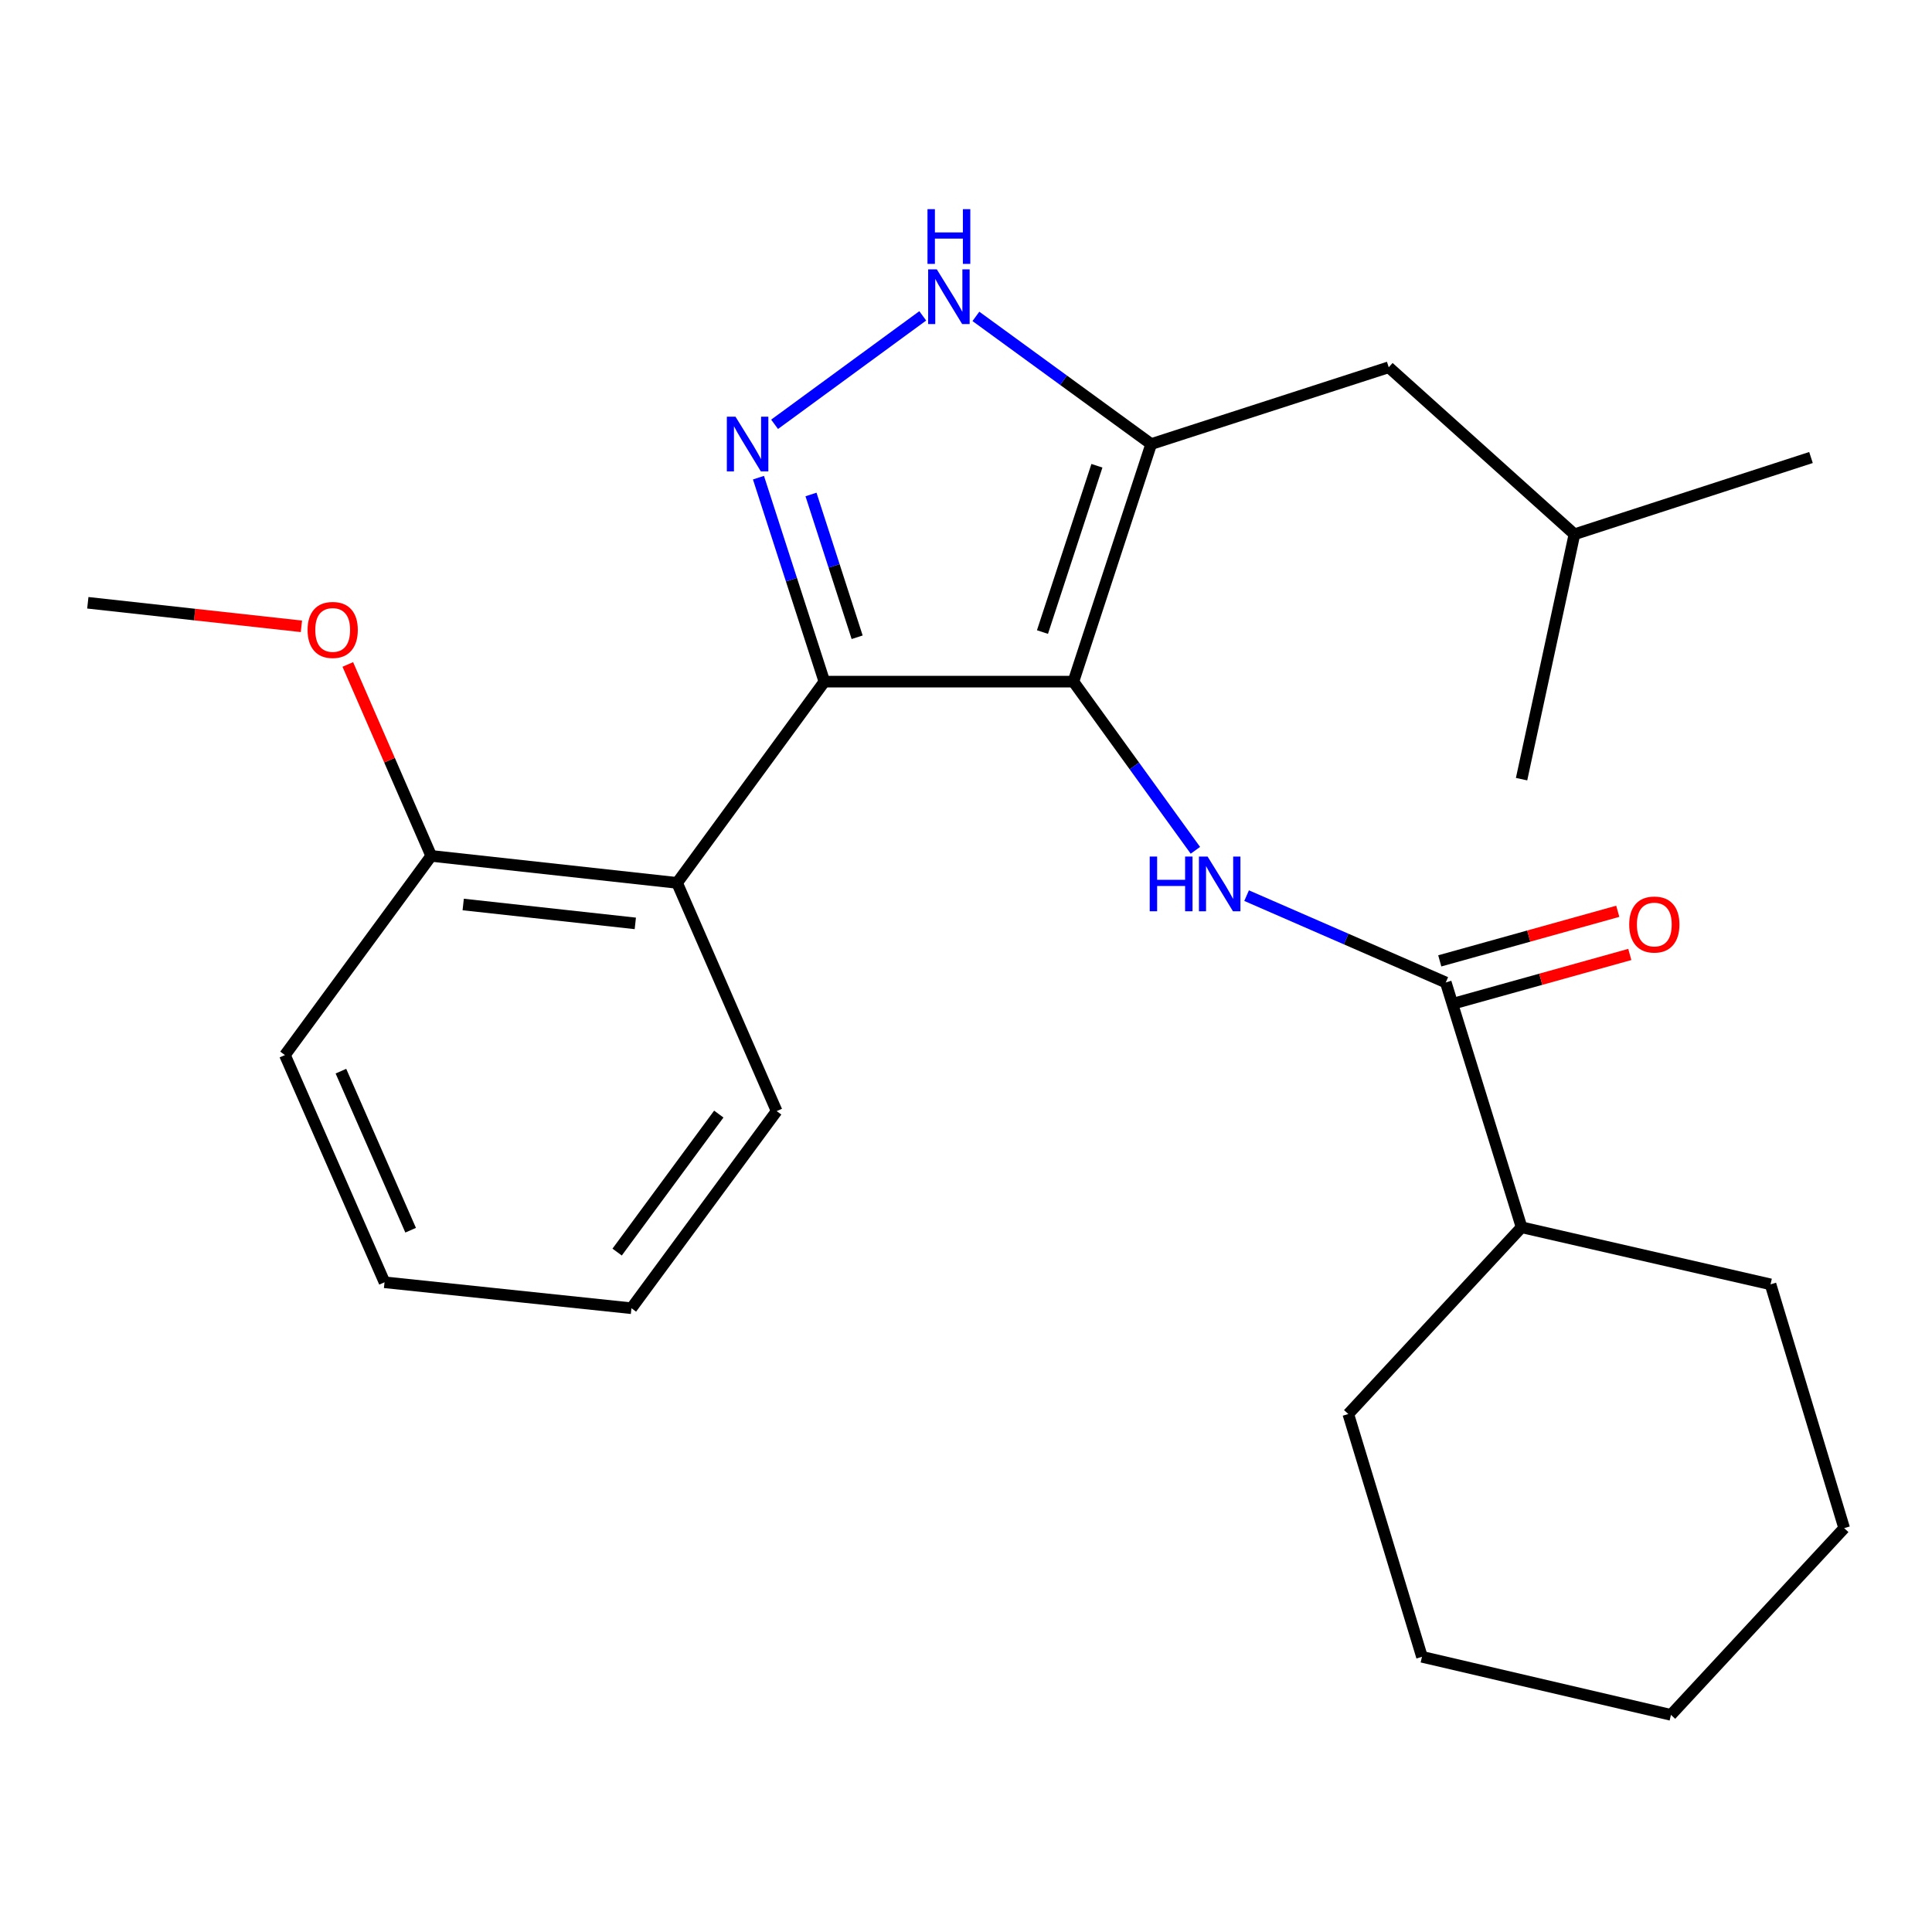 <?xml version='1.0' encoding='iso-8859-1'?>
<svg version='1.1' baseProfile='full'
              xmlns='http://www.w3.org/2000/svg'
                      xmlns:rdkit='http://www.rdkit.org/xml'
                      xmlns:xlink='http://www.w3.org/1999/xlink'
                  xml:space='preserve'
width='1000px' height='1000px' viewBox='0 0 1000 1000'>
<!-- END OF HEADER -->
<rect style='opacity:1.0;fill:#FFFFFF;stroke:none' width='1000' height='1000' x='0' y='0'> </rect>
<path class='bond-0' d='M 555.587,352.816 L 426.704,352.816' style='fill:none;fill-rule:evenodd;stroke:#000000;stroke-width:6px;stroke-linecap:butt;stroke-linejoin:miter;stroke-opacity:1' />
<path class='bond-2' d='M 555.587,352.816 L 595.85,229.849' style='fill:none;fill-rule:evenodd;stroke:#000000;stroke-width:6px;stroke-linecap:butt;stroke-linejoin:miter;stroke-opacity:1' />
<path class='bond-2' d='M 539.58,327.152 L 567.764,241.075' style='fill:none;fill-rule:evenodd;stroke:#000000;stroke-width:6px;stroke-linecap:butt;stroke-linejoin:miter;stroke-opacity:1' />
<path class='bond-3' d='M 555.587,352.816 L 587.158,396.467' style='fill:none;fill-rule:evenodd;stroke:#000000;stroke-width:6px;stroke-linecap:butt;stroke-linejoin:miter;stroke-opacity:1' />
<path class='bond-3' d='M 587.158,396.467 L 618.729,440.118' style='fill:none;fill-rule:evenodd;stroke:#0000FF;stroke-width:6px;stroke-linecap:butt;stroke-linejoin:miter;stroke-opacity:1' />
<path class='bond-1' d='M 426.704,352.816 L 409.641,300.028' style='fill:none;fill-rule:evenodd;stroke:#000000;stroke-width:6px;stroke-linecap:butt;stroke-linejoin:miter;stroke-opacity:1' />
<path class='bond-1' d='M 409.641,300.028 L 392.578,247.239' style='fill:none;fill-rule:evenodd;stroke:#0000FF;stroke-width:6px;stroke-linecap:butt;stroke-linejoin:miter;stroke-opacity:1' />
<path class='bond-1' d='M 443.66,329.844 L 431.715,292.893' style='fill:none;fill-rule:evenodd;stroke:#000000;stroke-width:6px;stroke-linecap:butt;stroke-linejoin:miter;stroke-opacity:1' />
<path class='bond-1' d='M 431.715,292.893 L 419.771,255.941' style='fill:none;fill-rule:evenodd;stroke:#0000FF;stroke-width:6px;stroke-linecap:butt;stroke-linejoin:miter;stroke-opacity:1' />
<path class='bond-5' d='M 426.704,352.816 L 350.457,456.98' style='fill:none;fill-rule:evenodd;stroke:#000000;stroke-width:6px;stroke-linecap:butt;stroke-linejoin:miter;stroke-opacity:1' />
<path class='bond-25' d='M 400.925,219.623 L 477.61,163.484' style='fill:none;fill-rule:evenodd;stroke:#0000FF;stroke-width:6px;stroke-linecap:butt;stroke-linejoin:miter;stroke-opacity:1' />
<path class='bond-4' d='M 595.85,229.849 L 550.487,196.803' style='fill:none;fill-rule:evenodd;stroke:#000000;stroke-width:6px;stroke-linecap:butt;stroke-linejoin:miter;stroke-opacity:1' />
<path class='bond-4' d='M 550.487,196.803 L 505.124,163.758' style='fill:none;fill-rule:evenodd;stroke:#0000FF;stroke-width:6px;stroke-linecap:butt;stroke-linejoin:miter;stroke-opacity:1' />
<path class='bond-7' d='M 595.85,229.849 L 718.805,190.101' style='fill:none;fill-rule:evenodd;stroke:#000000;stroke-width:6px;stroke-linecap:butt;stroke-linejoin:miter;stroke-opacity:1' />
<path class='bond-6' d='M 645.238,463.581 L 696.785,486.05' style='fill:none;fill-rule:evenodd;stroke:#0000FF;stroke-width:6px;stroke-linecap:butt;stroke-linejoin:miter;stroke-opacity:1' />
<path class='bond-6' d='M 696.785,486.05 L 748.332,508.52' style='fill:none;fill-rule:evenodd;stroke:#000000;stroke-width:6px;stroke-linecap:butt;stroke-linejoin:miter;stroke-opacity:1' />
<path class='bond-8' d='M 350.457,456.98 L 223.197,443.009' style='fill:none;fill-rule:evenodd;stroke:#000000;stroke-width:6px;stroke-linecap:butt;stroke-linejoin:miter;stroke-opacity:1' />
<path class='bond-8' d='M 328.836,477.944 L 239.755,468.165' style='fill:none;fill-rule:evenodd;stroke:#000000;stroke-width:6px;stroke-linecap:butt;stroke-linejoin:miter;stroke-opacity:1' />
<path class='bond-11' d='M 350.457,456.98 L 401.997,575.101' style='fill:none;fill-rule:evenodd;stroke:#000000;stroke-width:6px;stroke-linecap:butt;stroke-linejoin:miter;stroke-opacity:1' />
<path class='bond-9' d='M 751.445,519.694 L 797.514,506.861' style='fill:none;fill-rule:evenodd;stroke:#000000;stroke-width:6px;stroke-linecap:butt;stroke-linejoin:miter;stroke-opacity:1' />
<path class='bond-9' d='M 797.514,506.861 L 843.583,494.027' style='fill:none;fill-rule:evenodd;stroke:#FF0000;stroke-width:6px;stroke-linecap:butt;stroke-linejoin:miter;stroke-opacity:1' />
<path class='bond-9' d='M 745.22,497.346 L 791.289,484.513' style='fill:none;fill-rule:evenodd;stroke:#000000;stroke-width:6px;stroke-linecap:butt;stroke-linejoin:miter;stroke-opacity:1' />
<path class='bond-9' d='M 791.289,484.513 L 837.358,471.679' style='fill:none;fill-rule:evenodd;stroke:#FF0000;stroke-width:6px;stroke-linecap:butt;stroke-linejoin:miter;stroke-opacity:1' />
<path class='bond-10' d='M 748.332,508.52 L 787.564,635.238' style='fill:none;fill-rule:evenodd;stroke:#000000;stroke-width:6px;stroke-linecap:butt;stroke-linejoin:miter;stroke-opacity:1' />
<path class='bond-13' d='M 718.805,190.101 L 814.926,276.543' style='fill:none;fill-rule:evenodd;stroke:#000000;stroke-width:6px;stroke-linecap:butt;stroke-linejoin:miter;stroke-opacity:1' />
<path class='bond-12' d='M 223.197,443.009 L 201.609,393.465' style='fill:none;fill-rule:evenodd;stroke:#000000;stroke-width:6px;stroke-linecap:butt;stroke-linejoin:miter;stroke-opacity:1' />
<path class='bond-12' d='M 201.609,393.465 L 180.021,343.921' style='fill:none;fill-rule:evenodd;stroke:#FF0000;stroke-width:6px;stroke-linecap:butt;stroke-linejoin:miter;stroke-opacity:1' />
<path class='bond-14' d='M 223.197,443.009 L 147.479,546.102' style='fill:none;fill-rule:evenodd;stroke:#000000;stroke-width:6px;stroke-linecap:butt;stroke-linejoin:miter;stroke-opacity:1' />
<path class='bond-15' d='M 787.564,635.238 L 916.422,664.778' style='fill:none;fill-rule:evenodd;stroke:#000000;stroke-width:6px;stroke-linecap:butt;stroke-linejoin:miter;stroke-opacity:1' />
<path class='bond-16' d='M 787.564,635.238 L 697.874,731.9' style='fill:none;fill-rule:evenodd;stroke:#000000;stroke-width:6px;stroke-linecap:butt;stroke-linejoin:miter;stroke-opacity:1' />
<path class='bond-20' d='M 401.997,575.101 L 326.832,677.138' style='fill:none;fill-rule:evenodd;stroke:#000000;stroke-width:6px;stroke-linecap:butt;stroke-linejoin:miter;stroke-opacity:1' />
<path class='bond-20' d='M 372.044,576.647 L 319.429,648.073' style='fill:none;fill-rule:evenodd;stroke:#000000;stroke-width:6px;stroke-linecap:butt;stroke-linejoin:miter;stroke-opacity:1' />
<path class='bond-17' d='M 156.011,324.185 L 100.733,318.092' style='fill:none;fill-rule:evenodd;stroke:#FF0000;stroke-width:6px;stroke-linecap:butt;stroke-linejoin:miter;stroke-opacity:1' />
<path class='bond-17' d='M 100.733,318.092 L 45.455,311.999' style='fill:none;fill-rule:evenodd;stroke:#000000;stroke-width:6px;stroke-linecap:butt;stroke-linejoin:miter;stroke-opacity:1' />
<path class='bond-18' d='M 814.926,276.543 L 787.564,403.287' style='fill:none;fill-rule:evenodd;stroke:#000000;stroke-width:6px;stroke-linecap:butt;stroke-linejoin:miter;stroke-opacity:1' />
<path class='bond-19' d='M 814.926,276.543 L 937.365,236.808' style='fill:none;fill-rule:evenodd;stroke:#000000;stroke-width:6px;stroke-linecap:butt;stroke-linejoin:miter;stroke-opacity:1' />
<path class='bond-21' d='M 147.479,546.102 L 199.032,663.708' style='fill:none;fill-rule:evenodd;stroke:#000000;stroke-width:6px;stroke-linecap:butt;stroke-linejoin:miter;stroke-opacity:1' />
<path class='bond-21' d='M 176.459,554.429 L 212.546,636.754' style='fill:none;fill-rule:evenodd;stroke:#000000;stroke-width:6px;stroke-linecap:butt;stroke-linejoin:miter;stroke-opacity:1' />
<path class='bond-22' d='M 916.422,664.778 L 954.545,790.968' style='fill:none;fill-rule:evenodd;stroke:#000000;stroke-width:6px;stroke-linecap:butt;stroke-linejoin:miter;stroke-opacity:1' />
<path class='bond-23' d='M 697.874,731.9 L 736.011,857.562' style='fill:none;fill-rule:evenodd;stroke:#000000;stroke-width:6px;stroke-linecap:butt;stroke-linejoin:miter;stroke-opacity:1' />
<path class='bond-26' d='M 326.832,677.138 L 199.032,663.708' style='fill:none;fill-rule:evenodd;stroke:#000000;stroke-width:6px;stroke-linecap:butt;stroke-linejoin:miter;stroke-opacity:1' />
<path class='bond-27' d='M 954.545,790.968 L 864.881,887.617' style='fill:none;fill-rule:evenodd;stroke:#000000;stroke-width:6px;stroke-linecap:butt;stroke-linejoin:miter;stroke-opacity:1' />
<path class='bond-24' d='M 736.011,857.562 L 864.881,887.617' style='fill:none;fill-rule:evenodd;stroke:#000000;stroke-width:6px;stroke-linecap:butt;stroke-linejoin:miter;stroke-opacity:1' />
<path  class='atom-2' d='M 380.696 215.689
L 389.976 230.689
Q 390.896 232.169, 392.376 234.849
Q 393.856 237.529, 393.936 237.689
L 393.936 215.689
L 397.696 215.689
L 397.696 244.009
L 393.816 244.009
L 383.856 227.609
Q 382.696 225.689, 381.456 223.489
Q 380.256 221.289, 379.896 220.609
L 379.896 244.009
L 376.216 244.009
L 376.216 215.689
L 380.696 215.689
' fill='#0000FF'/>
<path  class='atom-4' d='M 595.086 443.348
L 598.926 443.348
L 598.926 455.388
L 613.406 455.388
L 613.406 443.348
L 617.246 443.348
L 617.246 471.668
L 613.406 471.668
L 613.406 458.588
L 598.926 458.588
L 598.926 471.668
L 595.086 471.668
L 595.086 443.348
' fill='#0000FF'/>
<path  class='atom-4' d='M 625.046 443.348
L 634.326 458.348
Q 635.246 459.828, 636.726 462.508
Q 638.206 465.188, 638.286 465.348
L 638.286 443.348
L 642.046 443.348
L 642.046 471.668
L 638.166 471.668
L 628.206 455.268
Q 627.046 453.348, 625.806 451.148
Q 624.606 448.948, 624.246 448.268
L 624.246 471.668
L 620.566 471.668
L 620.566 443.348
L 625.046 443.348
' fill='#0000FF'/>
<path  class='atom-5' d='M 484.886 139.416
L 494.166 154.416
Q 495.086 155.896, 496.566 158.576
Q 498.046 161.256, 498.126 161.416
L 498.126 139.416
L 501.886 139.416
L 501.886 167.736
L 498.006 167.736
L 488.046 151.336
Q 486.886 149.416, 485.646 147.216
Q 484.446 145.016, 484.086 144.336
L 484.086 167.736
L 480.406 167.736
L 480.406 139.416
L 484.886 139.416
' fill='#0000FF'/>
<path  class='atom-5' d='M 480.066 108.264
L 483.906 108.264
L 483.906 120.304
L 498.386 120.304
L 498.386 108.264
L 502.226 108.264
L 502.226 136.584
L 498.386 136.584
L 498.386 123.504
L 483.906 123.504
L 483.906 136.584
L 480.066 136.584
L 480.066 108.264
' fill='#0000FF'/>
<path  class='atom-10' d='M 843.272 478.532
Q 843.272 471.732, 846.632 467.932
Q 849.992 464.132, 856.272 464.132
Q 862.552 464.132, 865.912 467.932
Q 869.272 471.732, 869.272 478.532
Q 869.272 485.412, 865.872 489.332
Q 862.472 493.212, 856.272 493.212
Q 850.032 493.212, 846.632 489.332
Q 843.272 485.452, 843.272 478.532
M 856.272 490.012
Q 860.592 490.012, 862.912 487.132
Q 865.272 484.212, 865.272 478.532
Q 865.272 472.972, 862.912 470.172
Q 860.592 467.332, 856.272 467.332
Q 851.952 467.332, 849.592 470.132
Q 847.272 472.932, 847.272 478.532
Q 847.272 484.252, 849.592 487.132
Q 851.952 490.012, 856.272 490.012
' fill='#FF0000'/>
<path  class='atom-13' d='M 159.198 326.05
Q 159.198 319.25, 162.558 315.45
Q 165.918 311.65, 172.198 311.65
Q 178.478 311.65, 181.838 315.45
Q 185.198 319.25, 185.198 326.05
Q 185.198 332.93, 181.798 336.85
Q 178.398 340.73, 172.198 340.73
Q 165.958 340.73, 162.558 336.85
Q 159.198 332.97, 159.198 326.05
M 172.198 337.53
Q 176.518 337.53, 178.838 334.65
Q 181.198 331.73, 181.198 326.05
Q 181.198 320.49, 178.838 317.69
Q 176.518 314.85, 172.198 314.85
Q 167.878 314.85, 165.518 317.65
Q 163.198 320.45, 163.198 326.05
Q 163.198 331.77, 165.518 334.65
Q 167.878 337.53, 172.198 337.53
' fill='#FF0000'/>
</svg>
